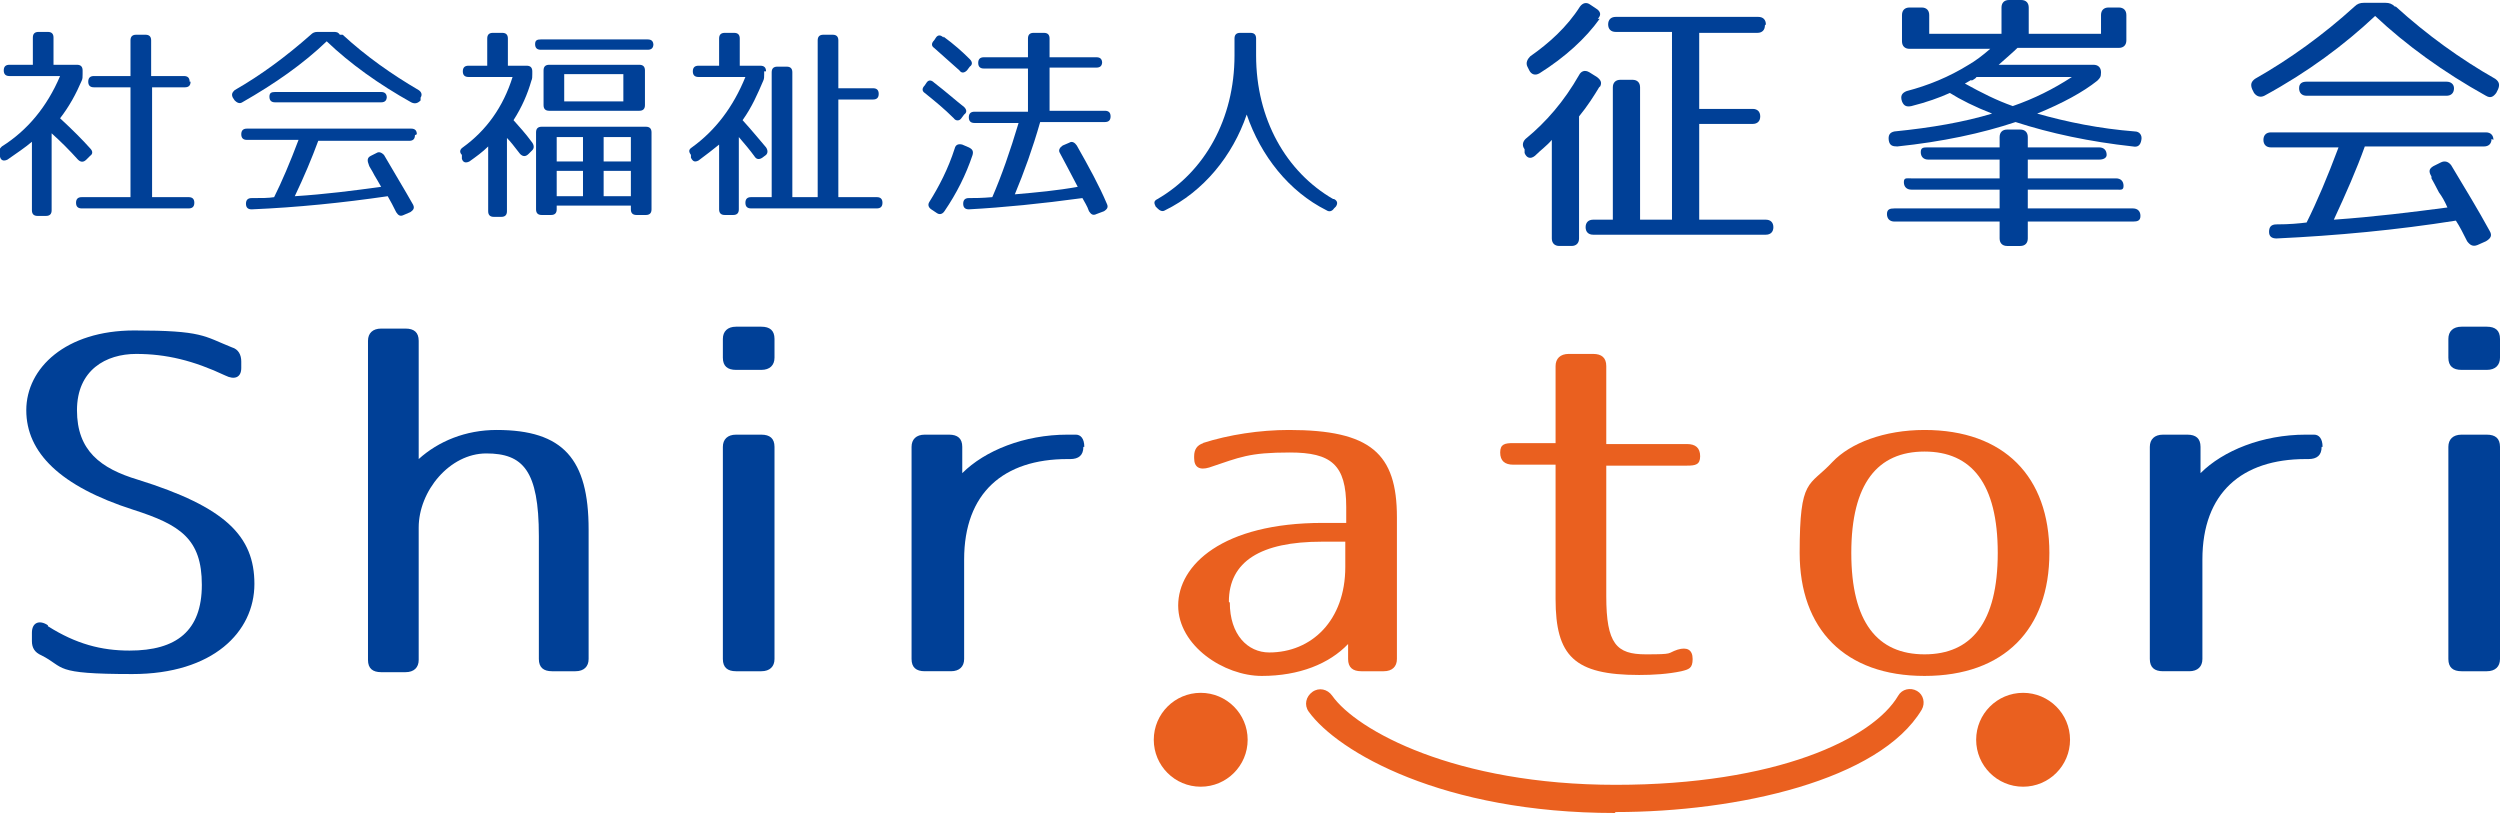 <?xml version="1.0" encoding="UTF-8"?>
<svg id="_レイヤー_1" data-name="レイヤー 1" xmlns="http://www.w3.org/2000/svg" version="1.1" viewBox="0 0 266.3 86.6">
  <defs>
    <style>
      .cls-1 {
        fill: #231815;
        stroke: #231815;
        stroke-miterlimit: 10;
        stroke-width: .7px;
      }

      .cls-2 {
        fill: #004097;
      }

      .cls-2, .cls-3 {
        stroke-width: 0px;
      }

      .cls-3 {
        fill: #ea601f;
      }
    </style>
  </defs>
  <g>
    <path class="cls-2" d="M5.1,66.7c3,1.9,5.7,2.6,8.7,2.6,5,0,7.7-2.1,7.7-7s-2.3-6.4-7.3-8c-7.8-2.5-11.4-6.1-11.4-10.6s4.2-8.5,11.5-8.5,7.4.6,10.4,1.8c.7.2,1,.8,1,1.5v.7c0,1-.7,1.3-1.7.8-3.4-1.6-6.3-2.3-9.5-2.3s-6.3,1.7-6.3,6,2.5,6.2,6.5,7.4c9.3,2.9,12.4,6,12.4,11.1s-4.4,9.6-13,9.6-7.1-.7-9.7-2c-.7-.3-1-.8-1-1.5v-.9c0-1.1.8-1.4,1.7-.8Z"/>
    <path class="cls-2" d="M44.6,36.1v12.8c2.1-1.9,5-3.1,8.3-3.1,7.1,0,9.8,3.1,9.8,10.6v13.8c0,.8-.5,1.3-1.4,1.3h-2.5c-.9,0-1.4-.4-1.4-1.3v-13.1c0-7-1.7-8.8-5.6-8.8s-7.2,4-7.2,7.9v14.1c0,.8-.5,1.3-1.4,1.3h-2.6c-.9,0-1.4-.4-1.4-1.3v-34c0-.8.5-1.3,1.4-1.3h2.6c.9,0,1.4.4,1.4,1.3Z"/>
    <path class="cls-2" d="M82.5,36.1v2c0,.8-.5,1.3-1.4,1.3h-2.7c-.9,0-1.4-.4-1.4-1.3v-2c0-.8.5-1.3,1.4-1.3h2.7c.9,0,1.4.4,1.4,1.3ZM82.5,47.6v22.6c0,.8-.5,1.3-1.4,1.3h-2.7c-.9,0-1.4-.4-1.4-1.3v-22.6c0-.8.5-1.3,1.4-1.3h2.7c.9,0,1.4.4,1.4,1.3Z"/>
    <path class="cls-2" d="M115.4,47.6h0c0,.9-.5,1.3-1.4,1.3h-.3c-6.8,0-11,3.6-11,10.7v10.6c0,.8-.5,1.3-1.4,1.3h-2.8c-.9,0-1.4-.4-1.4-1.3v-22.6c0-.8.5-1.3,1.4-1.3h2.6c.9,0,1.4.4,1.4,1.3v2.8c2.4-2.4,6.6-4.1,11.2-4.1h.9c.5,0,.9.4.9,1.3Z"/>
    <path class="cls-3" d="M128.1,47.2c2.8-.9,6.1-1.4,9.2-1.4,8.7,0,11.5,2.5,11.5,9.3v15.1c0,.8-.5,1.3-1.4,1.3h-2.4c-.9,0-1.4-.4-1.4-1.3v-1.6c-2,2.1-5.2,3.4-9.2,3.4s-8.9-3.2-8.9-7.5,4.7-8.8,15.4-8.8h2.5v-1.7c0-4.5-1.6-5.8-6-5.8s-5.3.5-8.6,1.6c-1,.3-1.6,0-1.6-1v-.2c0-.7.3-1.2,1-1.4ZM131,64.2c0,3.4,1.9,5.3,4.2,5.3,4.5,0,8.1-3.4,8.1-9.1v-2.7h-2.5c-6.5,0-9.9,2.1-9.9,6.4Z"/>
    <path class="cls-3" d="M171.1,39.1v8.2h8.6c.9,0,1.4.4,1.4,1.3s-.5,1-1.4,1h-8.6v13.9c0,5.1,1.1,6.2,4.2,6.2s2.2-.1,3.4-.5c1-.3,1.6,0,1.6,1s-.4,1.1-1.2,1.3c-1.4.3-3,.4-4.5.4-6.9,0-8.9-2-8.9-8.1v-14.3h-4.5c-.9,0-1.4-.4-1.4-1.3s.5-1,1.4-1h4.5v-8.2c0-.8.5-1.3,1.4-1.3h2.6c.9,0,1.4.4,1.4,1.3Z"/>
    <path class="cls-3" d="M218.3,58.9c0,8.1-4.8,13.1-13.3,13.1s-13.3-5-13.3-13.1,1-7,3.5-9.7c1.9-2,5.5-3.4,9.8-3.4,8.5,0,13.3,5,13.3,13.1ZM197.2,58.9c0,7.4,2.8,10.8,7.8,10.8s7.8-3.4,7.8-10.8-2.8-10.8-7.8-10.8-7.8,3.4-7.8,10.8Z"/>
    <path class="cls-2" d="M247.3,47.6h0c0,.9-.5,1.3-1.4,1.3h-.3c-6.8,0-11,3.6-11,10.7v10.6c0,.8-.5,1.3-1.4,1.3h-2.8c-.9,0-1.4-.4-1.4-1.3v-22.6c0-.8.5-1.3,1.4-1.3h2.6c.9,0,1.4.4,1.4,1.3v2.8c2.4-2.4,6.6-4.1,11.2-4.1h.9c.5,0,.9.4.9,1.3Z"/>
    <path class="cls-2" d="M266.3,36.1v2c0,.8-.5,1.3-1.4,1.3h-2.7c-.9,0-1.4-.4-1.4-1.3v-2c0-.8.5-1.3,1.4-1.3h2.7c.9,0,1.4.4,1.4,1.3ZM266.3,47.6v22.6c0,.8-.5,1.3-1.4,1.3h-2.7c-.9,0-1.4-.4-1.4-1.3v-22.6c0-.8.5-1.3,1.4-1.3h2.7c.9,0,1.4.4,1.4,1.3Z"/>
  </g>
  <path class="cls-3" d="M172,86.6c-18.3,0-29.5-6.5-32.6-10.8-.5-.7-.3-1.6.4-2.1.7-.5,1.6-.3,2.1.4,2.6,3.7,13.1,9.5,30.2,9.5s27.4-4.9,30.1-9.5c.4-.7,1.3-.9,2-.5.7.4.9,1.3.5,2-4.5,7.5-19.6,10.9-32.6,10.9Z"/>
  <path class="cls-1" d="M10.4,44.2"/>
  <path class="cls-1" d="M10.4,44.2"/>
  <g>
    <path class="cls-2" d="M8.8,7.6v.3c0,.3,0,.5-.1.7-.6,1.4-1.3,2.7-2.3,4,1.3,1.2,2.4,2.3,3.2,3.2.3.3.3.6,0,.8l-.4.4c-.3.3-.6.3-.9,0-.9-1-1.8-1.9-2.8-2.8v8.2c0,.4-.2.6-.6.6h-.9c-.4,0-.6-.2-.6-.6v-7.3c-.7.6-1.6,1.2-2.6,1.9-.4.2-.7.1-.8-.3v-.3c-.2-.4,0-.6.2-.8,2.7-1.7,4.8-4.2,6.2-7.5H1c-.4,0-.6-.2-.6-.6H.4c0-.4.2-.6.6-.6h2.5v-2.9c0-.4.2-.6.6-.6h1c.4,0,.6.2.6.6v2.9h2.5c.4,0,.6.2.6.6ZM20.3,8.7c0,.4-.2.6-.6.6h-3.5v11.7h3.9c.4,0,.6.2.6.6h0c0,.4-.2.6-.6.6h-11.4c-.4,0-.6-.2-.6-.6h0c0-.4.2-.6.6-.6h5.2v-11.7h-3.9c-.4,0-.6-.2-.6-.6s.2-.6.6-.6h3.9v-3.8c0-.4.2-.6.6-.6h1c.4,0,.6.2.6.6v3.8h3.5c.4,0,.6.2.6.6Z"/>
    <path class="cls-2" d="M36.5,3.7c2.5,2.3,5.2,4.2,8.1,5.9.3.2.4.5.2.8v.3c-.3.3-.6.4-1,.2-3.4-1.9-6.5-4.1-9-6.5-2.5,2.4-5.5,4.5-9,6.5-.3.2-.6,0-.8-.2l-.2-.3c-.2-.4,0-.6.2-.8,2.8-1.6,5.5-3.6,8.1-5.9.2-.2.4-.3.7-.3h1.7c.3,0,.5,0,.7.3ZM44.2,14.4c0,.4-.2.6-.6.6h-9.7c-.7,1.9-1.5,3.8-2.5,5.9,3.2-.2,6.3-.6,9.2-1-.3-.5-.5-.9-.7-1.2-.3-.6-.6-1-.6-1.1h0c-.2-.5-.2-.8.2-1l.6-.3c.3-.2.6,0,.8.2,1.1,1.9,2.2,3.7,3.1,5.3.2.4,0,.6-.3.8l-.7.3c-.4.2-.6,0-.8-.3-.3-.6-.6-1.2-.9-1.7-4.8.7-9.7,1.2-14.5,1.4-.4,0-.6-.2-.6-.6,0-.4.2-.6.6-.6,1.1,0,1.8,0,2.4-.1.8-1.6,1.7-3.7,2.6-6.1h-5.5c-.4,0-.6-.2-.6-.6s.2-.6.6-.6h17.5c.4,0,.6.2.6.6ZM41.2,10.3c0,.4-.2.6-.6.6h-11.3c-.4,0-.6-.2-.6-.6s.2-.5.6-.5h11.3c.4,0,.6.2.6.6Z"/>
    <path class="cls-2" d="M56.7,7.6v.3c0,.3,0,.5-.1.7-.4,1.4-1,2.8-1.9,4.2.6.7,1.2,1.3,2,2.4.2.3.2.6,0,.8l-.4.4c-.3.3-.6.3-.9,0-.7-.9-1-1.3-1.4-1.7v7.8c0,.4-.2.6-.6.6h-.8c-.4,0-.6-.2-.6-.6v-6.9c-.6.6-1.3,1.1-2,1.6-.4.2-.7.1-.8-.3v-.4c-.3-.3-.2-.6.1-.8,2.5-1.8,4.3-4.3,5.3-7.5h-4.7c-.4,0-.6-.2-.6-.6h0c0-.4.2-.6.6-.6h2v-2.9c0-.4.2-.6.6-.6h1c.4,0,.6.2.6.6v2.9h2c.4,0,.6.2.6.6ZM69.6,4.7c0,.4-.2.6-.6.6h-11.4c-.4,0-.6-.2-.6-.6s.2-.5.6-.5h11.4c.4,0,.6.2.6.6ZM68.8,22.9h-1c-.4,0-.6-.2-.6-.6v-.4h-7.9v.4c0,.4-.2.6-.6.6h-1c-.4,0-.6-.2-.6-.6v-8.2c0-.4.2-.6.6-.6h11.1c.4,0,.6.2.6.6v8.2c0,.4-.2.6-.6.6ZM68.1,11.8h-9.6c-.4,0-.6-.2-.6-.6v-3.7c0-.4.2-.6.6-.6h9.6c.4,0,.6.2.6.6v3.7c0,.4-.2.6-.6.6ZM62.1,14.6h-2.8v2.6h2.8v-2.6ZM62.1,18.2h-2.8v2.7h2.8v-2.7ZM66.4,7.9h-6.3v2.9h6.3v-2.9ZM67.2,14.6h-2.9v2.6h2.9v-2.6ZM67.2,18.2h-2.9v2.7h2.9v-2.7Z"/>
    <path class="cls-2" d="M81.4,7.6v.3c0,.3,0,.5-.1.7-.6,1.4-1.2,2.8-2.2,4.2,1,1.1,1.9,2.2,2.5,2.9.2.3.2.6,0,.8l-.4.3c-.3.2-.6.2-.8-.1-.5-.7-1.1-1.4-1.7-2.1v7.7c0,.4-.2.6-.6.6h-.9c-.4,0-.6-.2-.6-.6v-6.9c-.6.5-1.4,1.1-2.2,1.7-.4.2-.6.1-.8-.3v-.3c-.3-.4-.2-.6.1-.8,2.5-1.8,4.4-4.3,5.7-7.5h-5c-.4,0-.6-.2-.6-.6h0c0-.4.2-.6.6-.6h2.2v-2.9c0-.4.2-.6.6-.6h1c.4,0,.6.2.6.6v2.9h2.2c.4,0,.6.2.6.6ZM93.6,10c0,.4-.2.6-.6.6h-3.7v10.4h4.1c.4,0,.6.2.6.6h0c0,.4-.2.6-.6.6h-13.4c-.4,0-.6-.2-.6-.6h0c0-.4.2-.6.6-.6h2.2V7.7c0-.4.2-.6.6-.6h1c.4,0,.6.2.6.6v13.3h2.7V4.3c0-.4.2-.6.6-.6h1c.4,0,.6.2.6.6v5.1h3.7c.4,0,.6.2.6.6Z"/>
    <path class="cls-2" d="M99.5,8.8c1.3,1,2.3,1.9,3.2,2.6.3.3.3.6,0,.8l-.3.4c-.2.3-.6.3-.8,0-1-1-2.1-1.9-3.1-2.7-.3-.2-.3-.5,0-.8l.2-.3c.2-.3.5-.3.8,0ZM103.6,16.5c-.7,2.1-1.7,4.1-3,6-.2.3-.5.4-.8.2l-.6-.4c-.3-.2-.4-.5-.2-.8,1-1.6,2-3.5,2.7-5.7.1-.4.4-.5.8-.4l.7.3c.4.2.5.4.4.8ZM100.5,3.9c1.1.8,2,1.6,2.8,2.4.3.3.3.6,0,.8l-.3.4c-.3.3-.6.3-.8,0-1-.9-1.9-1.7-2.7-2.4-.3-.2-.3-.5,0-.8l.2-.3c.2-.3.5-.3.8,0ZM117.4,6.6c0,.4-.2.6-.6.6h-5v4.6h5.9c.4,0,.6.2.6.6s-.2.6-.6.6h-6.9c-.8,2.8-1.7,5.3-2.7,7.7,2.3-.2,4.5-.4,6.7-.8-.8-1.5-1.4-2.7-1.9-3.6-.2-.3,0-.6.3-.8l.7-.3c.3-.2.6,0,.8.3,1.3,2.3,2.4,4.3,3.2,6.2.2.4,0,.6-.3.8l-.8.3c-.4.2-.6,0-.8-.3-.2-.6-.5-1-.7-1.4-4.4.6-8.4,1-12.1,1.2-.4,0-.6-.2-.6-.6,0-.4.2-.6.6-.6.6,0,1.4,0,2.5-.1,1-2.3,1.9-4.9,2.8-7.9h-4.7c-.4,0-.6-.2-.6-.6s.2-.6.6-.6h5.7v-4.6h-4.7c-.4,0-.6-.2-.6-.6s.2-.6.6-.6h4.7v-2c0-.4.2-.6.6-.6h1.1c.4,0,.6.2.6.6v2h5c.4,0,.6.2.6.6Z"/>
    <path class="cls-2" d="M142.1,21.2c.4.2.4.5.2.8l-.2.2c-.2.3-.5.4-.8.2-4-2-7-5.8-8.5-10.2-1.5,4.4-4.6,8.2-8.7,10.2-.3.2-.6,0-.8-.2l-.2-.2c-.2-.4-.2-.6.2-.8,5-2.9,8.2-8.5,8.2-15.3v-1.8c0-.4.2-.6.6-.6h1.1c.4,0,.6.2.6.6v1.8c0,6.8,3.2,12.4,8.2,15.3Z"/>
    <path class="cls-2" d="M170.4,9.2c-.6,1-1.3,2.1-2.2,3.2v13c0,.5-.3.8-.8.8h-1.3c-.5,0-.8-.3-.8-.8v-10.5c-.5.6-1.2,1.1-1.8,1.7-.5.4-.9.2-1.1-.3v-.4c-.3-.4-.2-.8.1-1.1,2.2-1.8,4.1-4,5.7-6.8.2-.4.6-.6,1.1-.3l.8.5c.4.3.6.6.3,1.1ZM170.4,2c-1.5,2.1-3.7,4.1-6.4,5.8-.5.3-.9.1-1.1-.3l-.2-.4c-.2-.4,0-.8.3-1.1,2-1.4,3.9-3.1,5.3-5.3.3-.4.7-.5,1.1-.2l.6.4c.5.3.6.7.2,1.1ZM188,2.7c0,.5-.3.8-.8.8h-6.2v8.1h5.7c.5,0,.8.3.8.8s-.3.8-.8.8h-5.7v10.2h7.1c.5,0,.8.3.8.8s-.3.8-.8.8h-18.4c-.5,0-.8-.3-.8-.8s.3-.8.8-.8h2.1v-14.1c0-.5.3-.8.8-.8h1.3c.5,0,.8.3.8.8v14.1h3.4V3.4h-6c-.5,0-.8-.3-.8-.8s.3-.8.8-.8h15.2c.5,0,.8.3.8.8Z"/>
    <path class="cls-2" d="M224.4.8h1.3c.5,0,.8.3.8.8v2.7c0,.5-.3.8-.8.8h-10.8c-.4.4-1.1,1-2,1.8h10.1c.5,0,.8.3.8.8s-.1.6-.4.9c-1.5,1.2-3.7,2.4-6.4,3.5,3.2.9,6.6,1.6,10.4,1.9.5,0,.8.4.7.9h0c-.1.6-.4.8-.9.7-4.6-.5-8.8-1.4-12.5-2.6-3.6,1.2-7.8,2.1-12.6,2.6-.5,0-.8-.1-.9-.6h0c-.1-.6.1-.9.6-1,4-.4,7.4-1,10.4-1.9-1.8-.7-3.4-1.5-4.5-2.2-1.1.5-2.5,1-4.1,1.4-.5.1-.8,0-1-.5h0c-.2-.6,0-.9.5-1.1,2.3-.6,4.5-1.5,6.6-2.8.7-.4,1.5-1,2.3-1.7h-8.6c-.5,0-.8-.3-.8-.8V1.6c0-.5.3-.8.8-.8h1.3c.5,0,.8.3.8.8v2h7.7V.8c0-.5.3-.8.8-.8h1.3c.5,0,.8.3.8.8v2.8h7.7V1.6c0-.5.3-.8.8-.8ZM224.4,16.5c0,.3-.3.5-.8.5h-7.6v2h9.4c.5,0,.8.3.8.8s-.3.4-.8.4h-9.4v2h11.2c.5,0,.8.3.8.8s-.3.6-.8.6h-11.2v1.8c0,.5-.3.8-.8.8h-1.4c-.5,0-.8-.3-.8-.8v-1.8h-11.2c-.5,0-.8-.3-.8-.8s.3-.6.8-.6h11.2v-2h-9.4c-.5,0-.8-.3-.8-.8s.3-.4.8-.4h9.4v-2h-7.6c-.5,0-.8-.3-.8-.8s.3-.5.8-.5h7.6v-1.1c0-.5.3-.8.8-.8h1.4c.5,0,.8.3.8.8v1.1h7.6c.5,0,.8.3.8.8ZM210,8.5l-.7.4c1.8,1,3.4,1.8,5.1,2.4,2.3-.8,4.3-1.8,6.3-3.1h-10.2c.1,0-.1.2-.5.4Z"/>
    <path class="cls-2" d="M255.2.7c3.3,3,6.9,5.6,10.6,7.7.4.3.5.6.3,1.1l-.2.4c-.3.4-.6.6-1.1.3-4.5-2.5-8.5-5.4-11.8-8.5-3.3,3.1-7.2,6-11.8,8.5-.4.2-.8.1-1.1-.3l-.2-.4c-.2-.5-.1-.8.3-1.1,3.7-2.1,7.3-4.7,10.6-7.7.3-.3.6-.4,1-.4h2.3c.4,0,.7.1,1,.4ZM265.4,14.8c0,.5-.3.8-.8.8h-12.7c-.9,2.5-2,5-3.3,7.8,4.3-.3,8.3-.8,12.1-1.3-.3-.7-.6-1.2-.9-1.6-.4-.8-.7-1.3-.8-1.5v-.2c-.3-.5-.3-.8.2-1.1l.8-.4c.4-.2.8-.1,1.1.3,1.5,2.5,2.9,4.8,4.1,7,.3.5.1.8-.4,1.1l-.9.4c-.5.2-.8,0-1.1-.4-.4-.8-.8-1.6-1.2-2.2-6.3,1-12.7,1.6-19.1,1.9-.5,0-.8-.2-.8-.7,0-.5.2-.8.8-.8,1.4,0,2.4-.1,3.2-.2,1.1-2.2,2.2-4.8,3.4-8h-7.2c-.5,0-.8-.3-.8-.8s.3-.8.8-.8h22.9c.5,0,.8.3.8.8ZM261.4,9.4c0,.5-.3.8-.8.8h-14.9c-.5,0-.8-.3-.8-.8s.3-.7.8-.7h14.9c.5,0,.8.3.8.7Z"/>
  </g>
  <circle class="cls-3" cx="127.9" cy="78.8" r="5"/>
  <circle class="cls-3" cx="215.5" cy="78.8" r="5"/>
</svg>